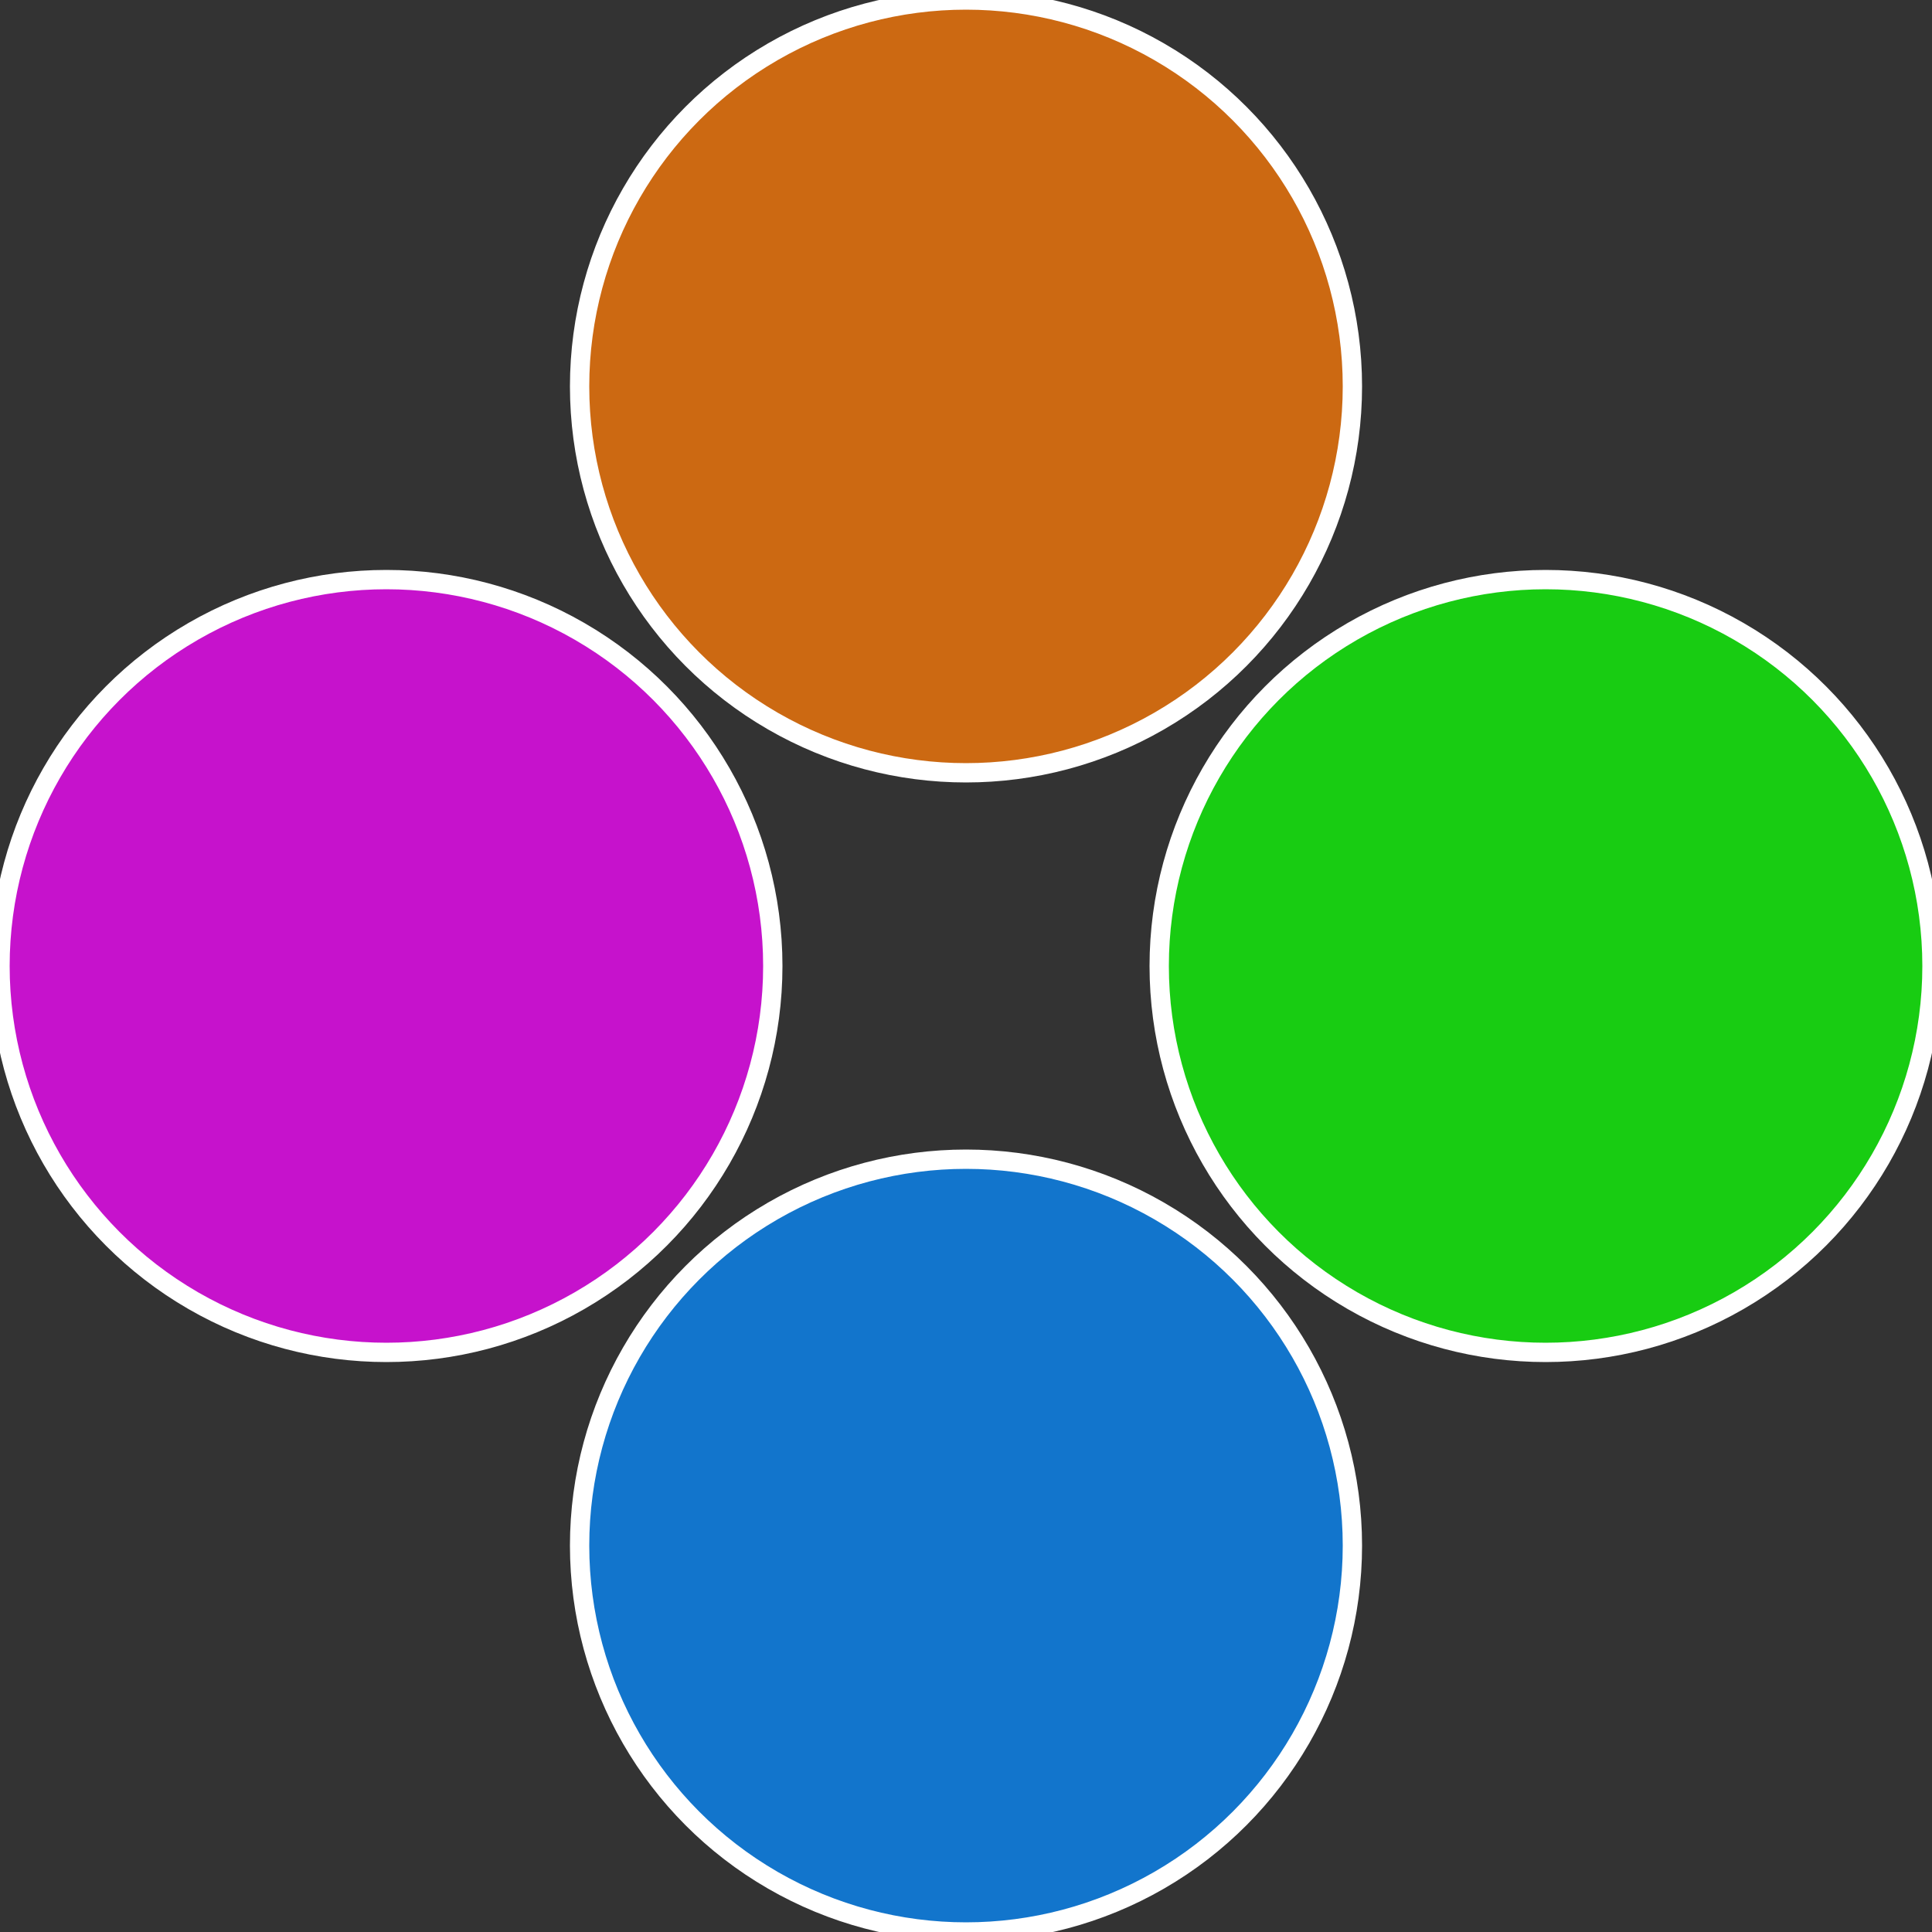 <?xml version="1.0" standalone="no"?>
<svg width="500" height="500" viewBox="-1 -1 2 2" xmlns="http://www.w3.org/2000/svg">
 
                <rect x="-1" y="-1" width="2" height="2" fill="#333333" stroke="none"/>
 
                <circle cx="0.6" cy="0" r="0.4" fill="#18cc12" stroke="#fff" stroke-width="1%" />
             
                <circle cx="3.6739403974421E-17" cy="0.6" r="0.4" fill="#1275cc" stroke="#fff" stroke-width="1%" />
             
                <circle cx="-0.6" cy="7.3478807948841E-17" r="0.4" fill="#c612cc" stroke="#fff" stroke-width="1%" />
             
                <circle cx="-1.1021821192326E-16" cy="-0.6" r="0.4" fill="#cc6912" stroke="#fff" stroke-width="1%" />
            </svg>
